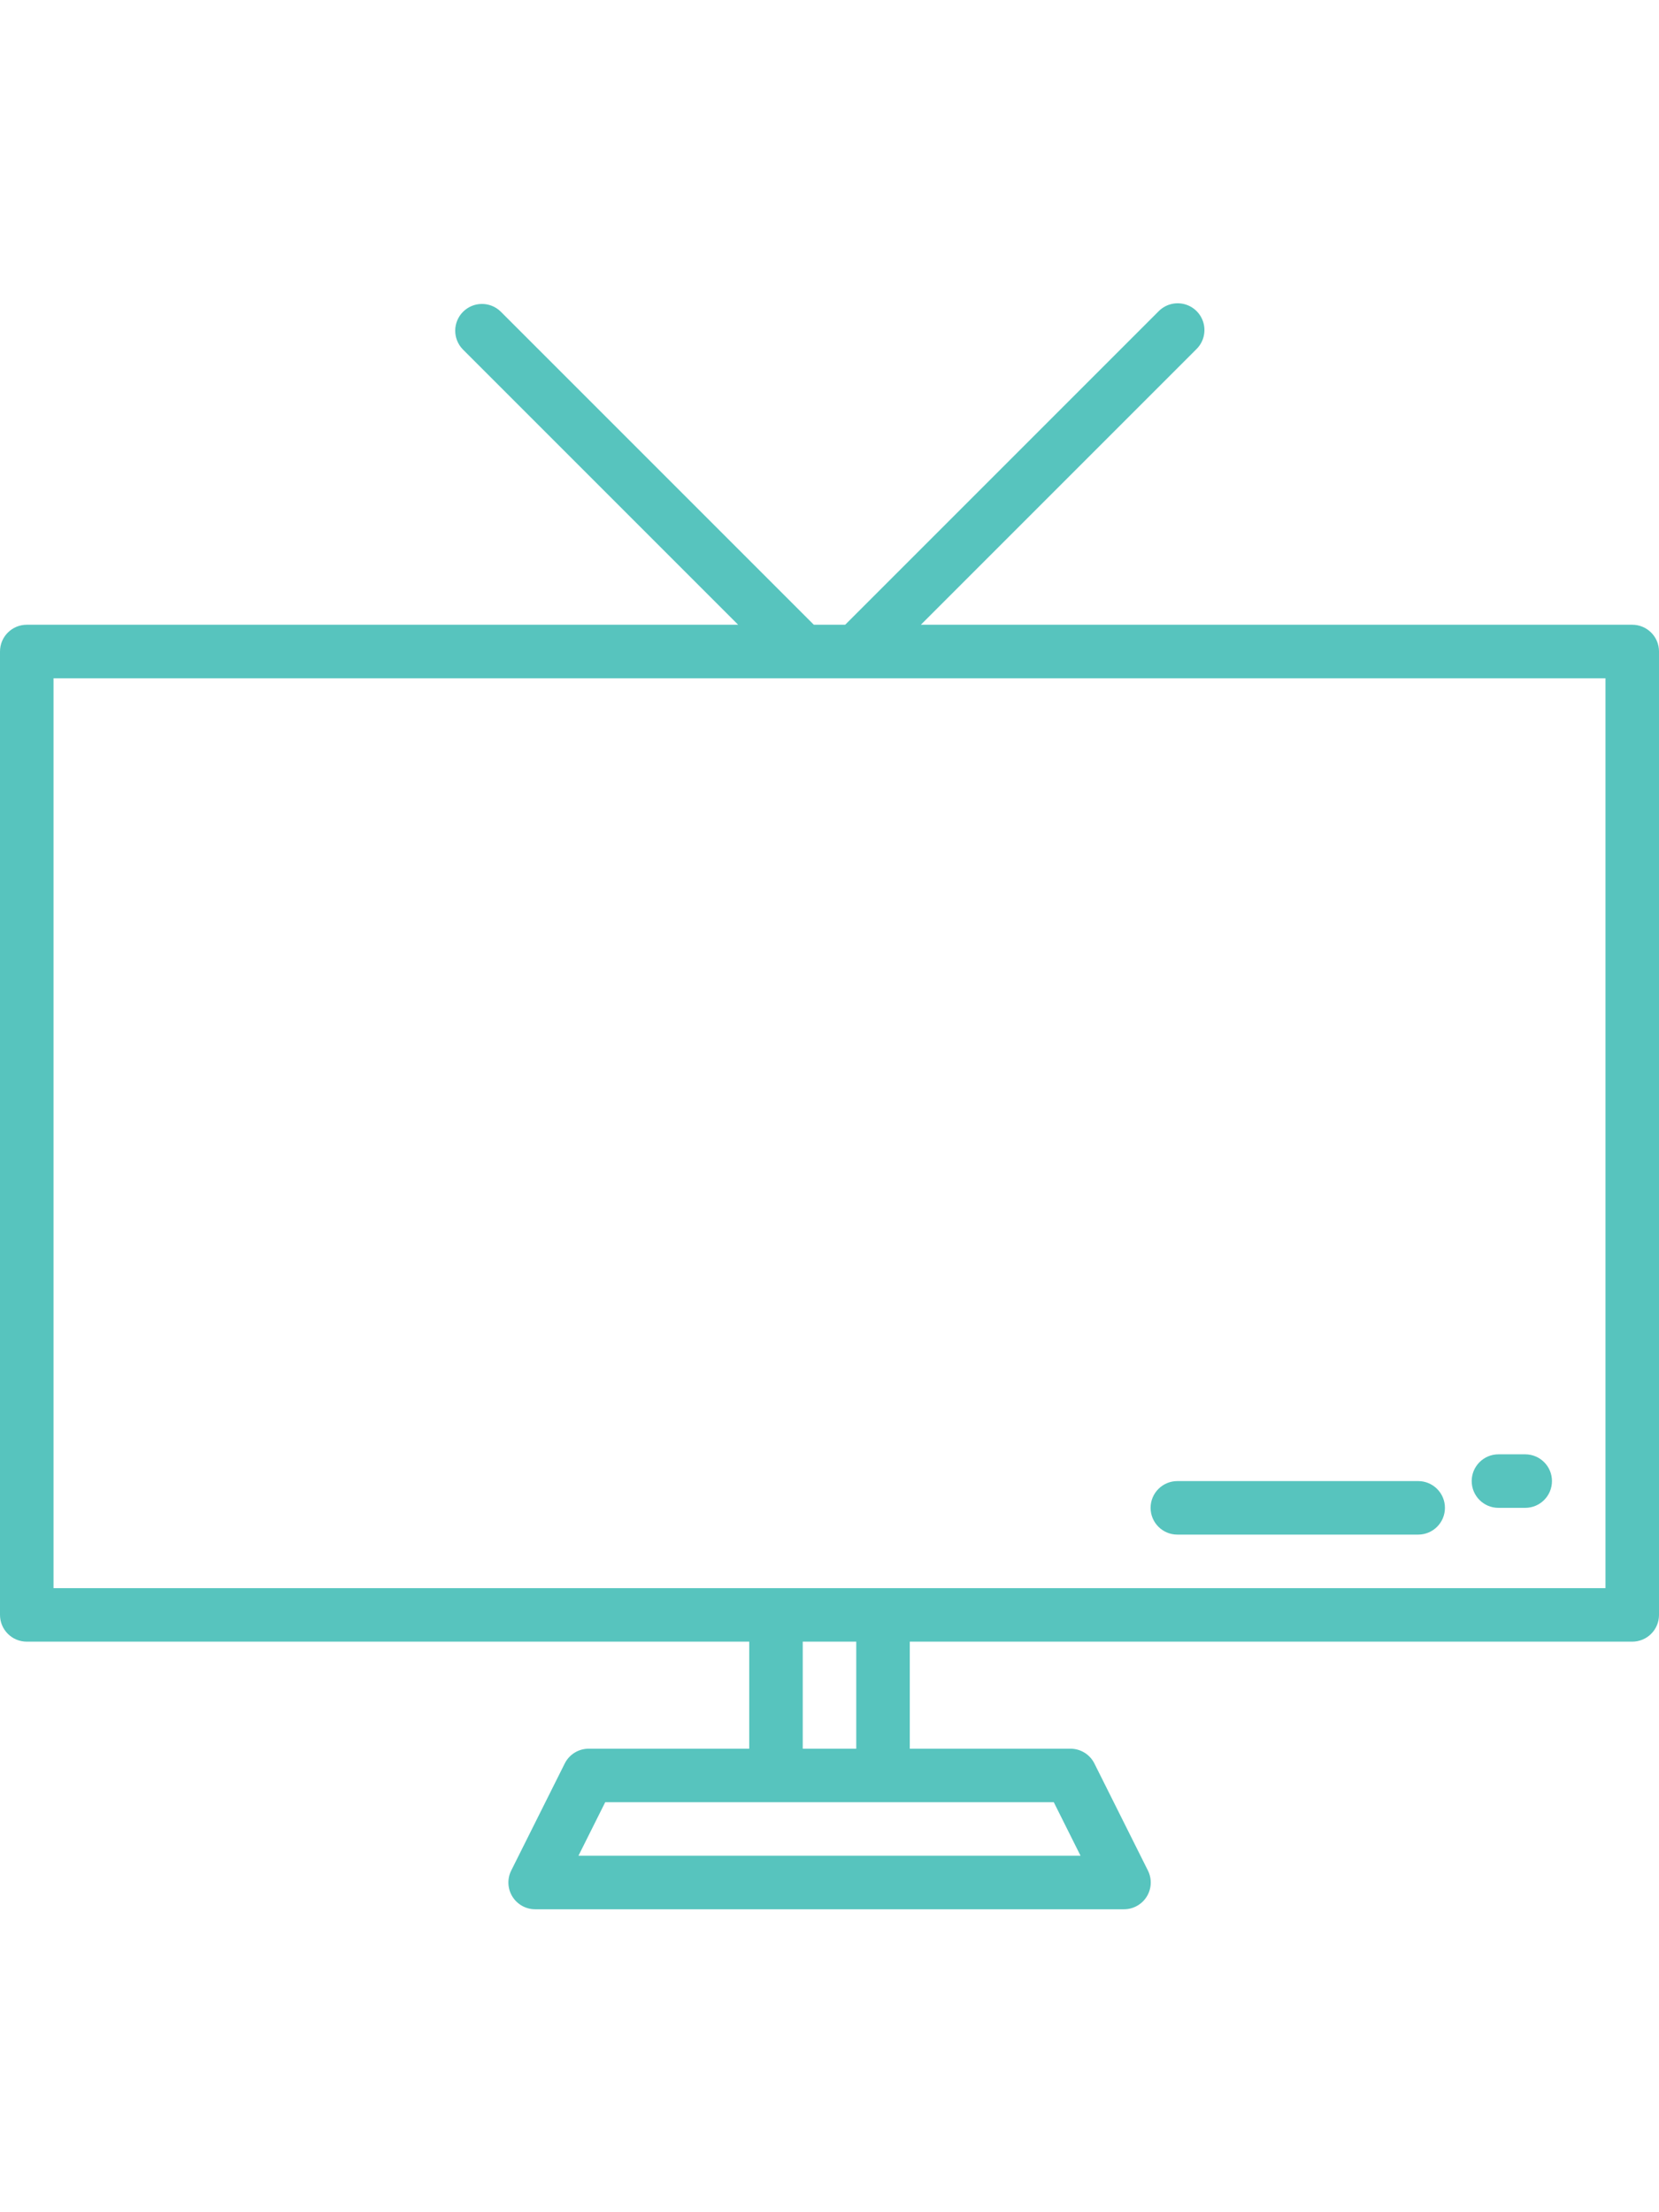 <svg height="496pt" viewBox="0 -8 496 496" xmlns="http://www.w3.org/2000/svg"><g ><path fill="#57c4be" d="m488 96.098h-212.688l82.344-82.344c2.078-2.008 2.914-4.984 2.18-7.781-.73-2.797-2.914-4.98-5.711-5.711-2.797-.734-5.773.102-7.781 2.18l-93.656 93.656h-9.375l-93.656-93.656c-3.141-3.031-8.129-2.988-11.215.098-3.086 3.086-3.129 8.078-.098 11.215l82.344 82.344h-212.688c-4.418 0-8 3.582-8 8v288c0 4.418 3.582 8 8 8h216v32h-48c-3.031 0-5.805 1.711-7.16 4.426l-16 32c-1.238 2.48-1.105 5.426.352 7.781 1.461 2.359 4.035 3.793 6.809 3.793h176c2.781.016 5.367-1.414 6.836-3.773s1.605-5.316.363-7.801l-16-32c-1.359-2.727-4.152-4.441-7.199-4.426h-48v-32h216c4.418 0 8-3.582 8-8v-288c0-4.418-3.582-8-8-8zm-164.945 368h-150.109l8-16h134.109zm-67.055-32h-16v-32h16zm224-48h-464v-272h464zm0 0"/><path fill="#57c4be" d="m352 368.098h72c4.418 0 8-3.582 8-8 0-4.418-3.582-8-8-8h-72c-4.418 0-8 3.582-8 8 0 4.418 3.582 8 8 8zm0 0"/><path fill="#57c4be" d="m448 360.098h8c4.418 0 8-3.582 8-8 0-4.418-3.582-8-8-8h-8c-4.418 0-8 3.582-8 8 0 4.418 3.582 8 8 8zm0 0"/></g></svg>